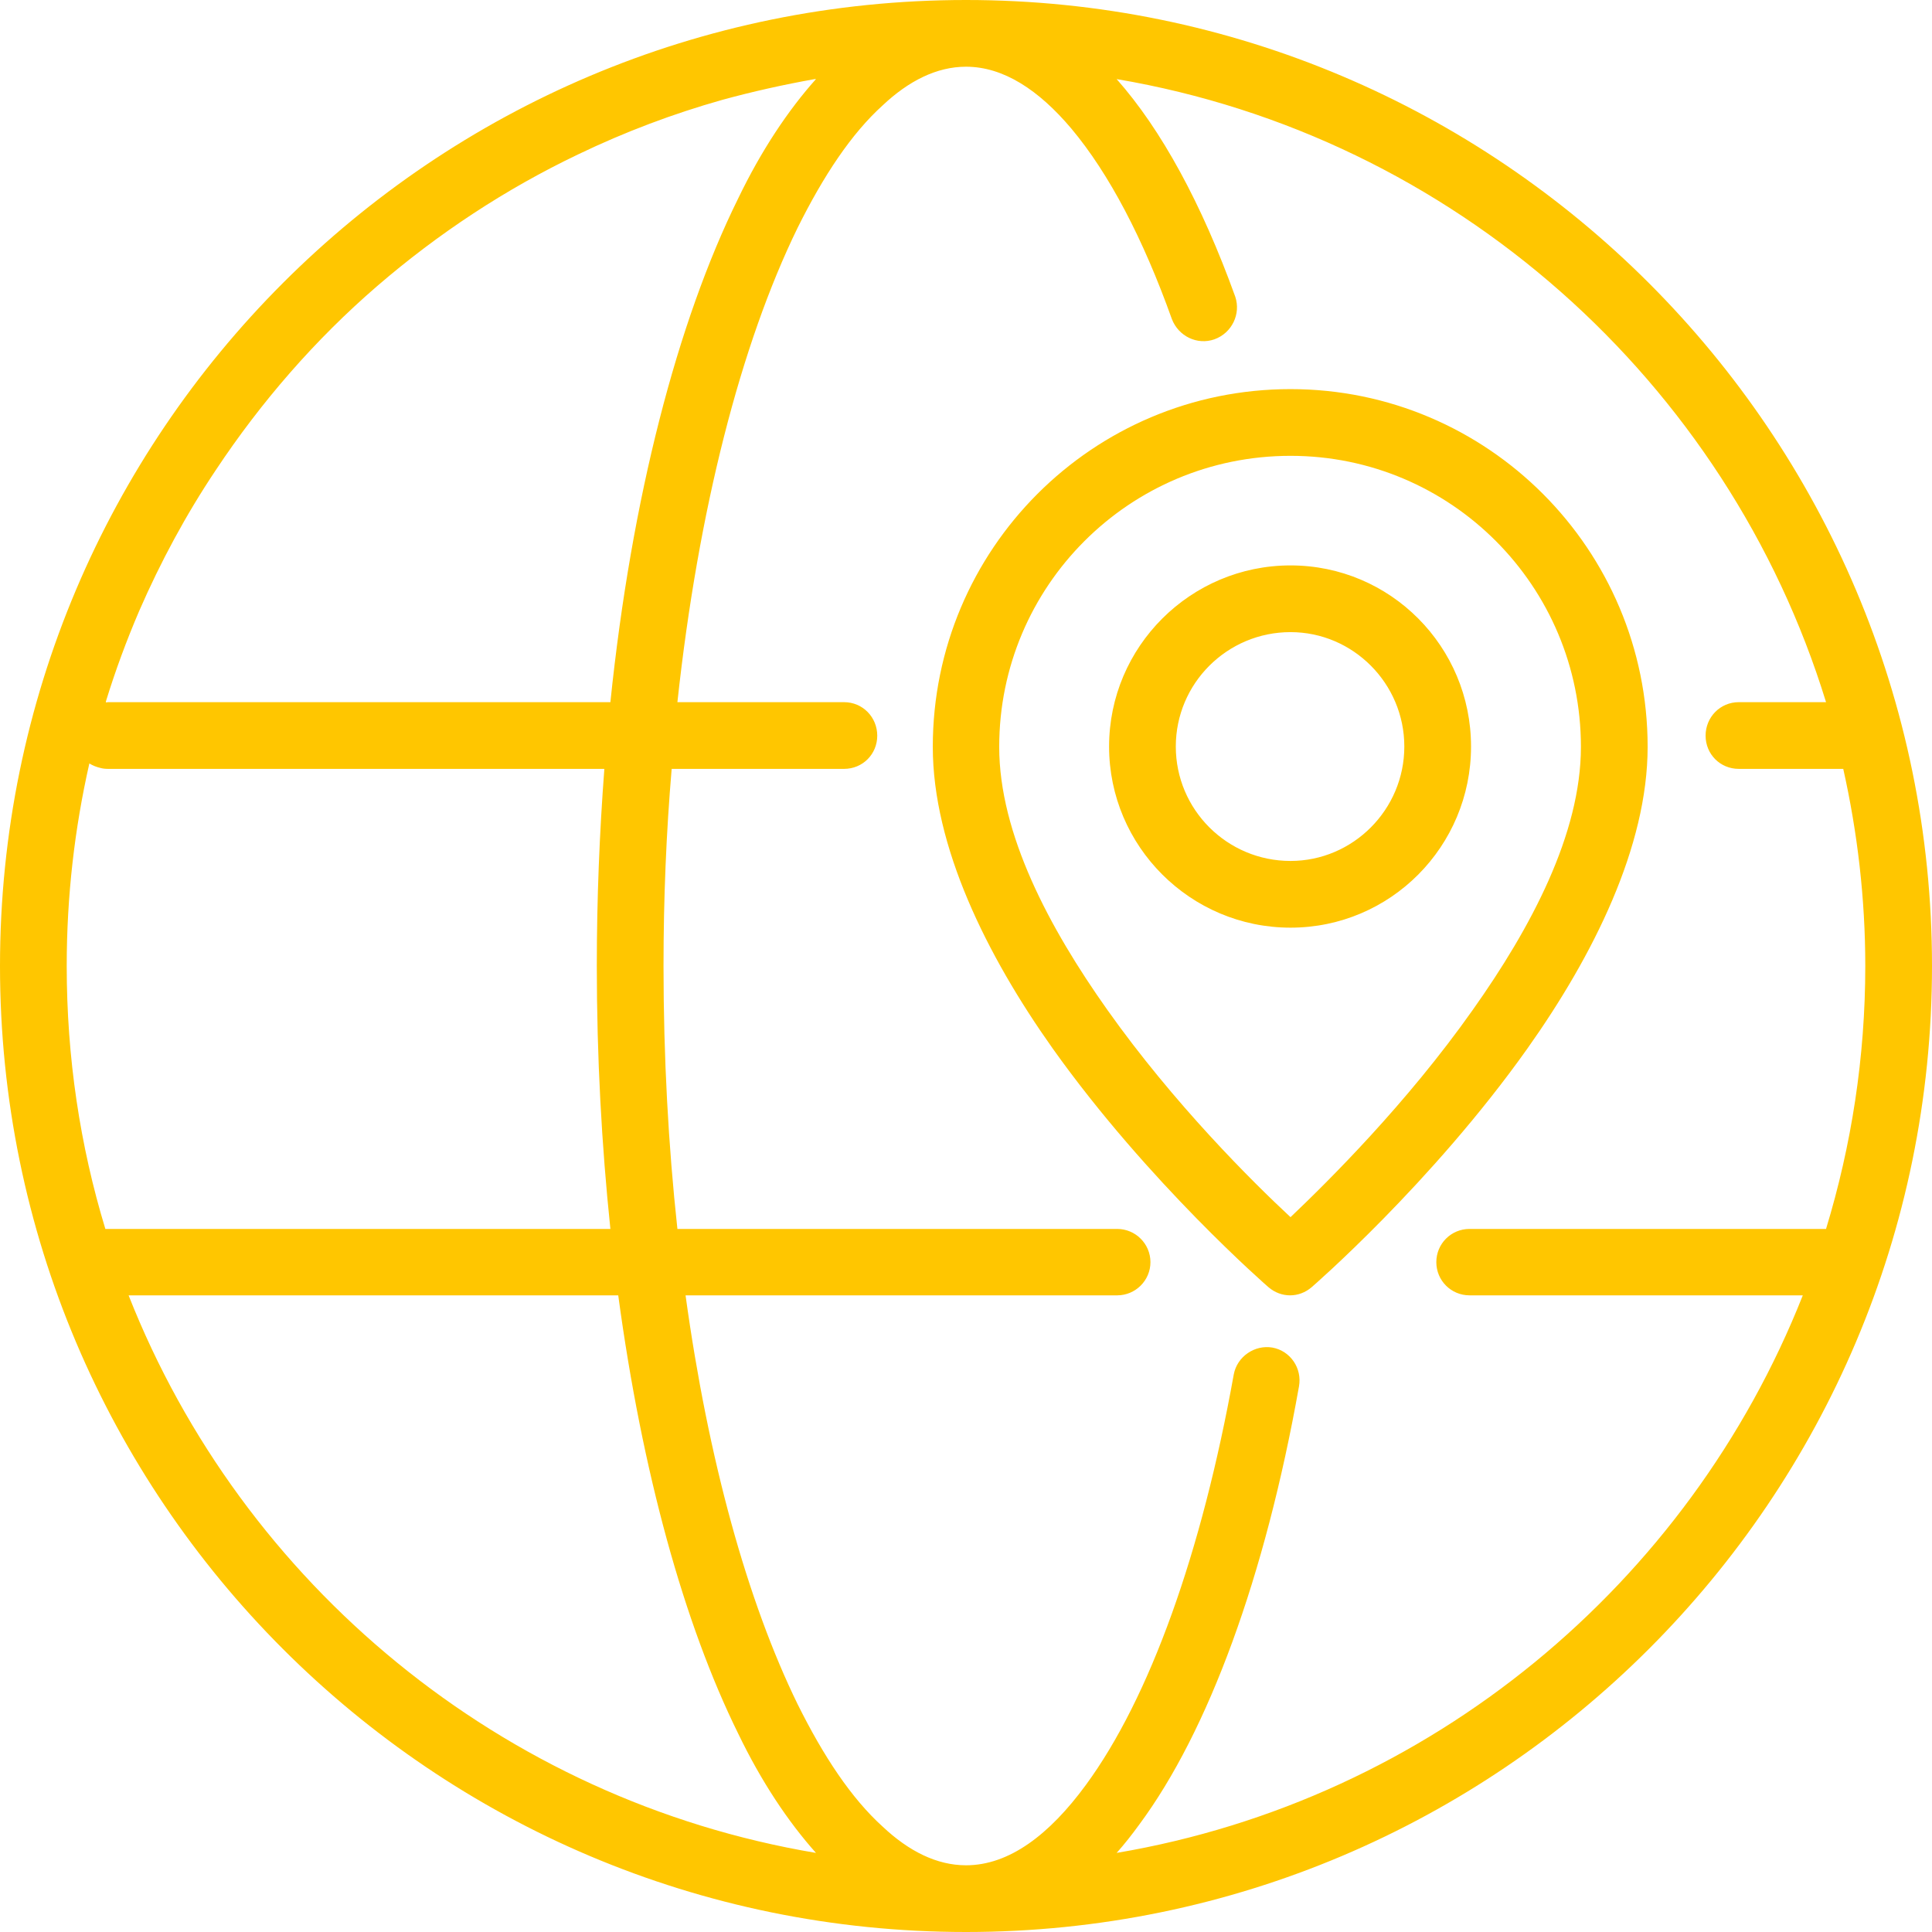 <?xml version="1.0" encoding="UTF-8"?>
<!DOCTYPE svg PUBLIC "-//W3C//DTD SVG 1.0//EN" "http://www.w3.org/TR/2001/REC-SVG-20010904/DTD/svg10.dtd">
<!-- Creator: CorelDRAW 2021 (64-Bit) -->
<svg xmlns="http://www.w3.org/2000/svg" xml:space="preserve" width="64px" height="64px" version="1.0" shape-rendering="geometricPrecision" text-rendering="geometricPrecision" image-rendering="optimizeQuality" fill-rule="evenodd" clip-rule="evenodd"
viewBox="0 0 64 64"
 xmlns:xlink="http://www.w3.org/1999/xlink"
 xmlns:xodm="http://www.corel.com/coreldraw/odm/2003">
 <g id="Ebene_x0020_1">
  <g id="_2575780921360">
   <path fill="#FFC600" d="M32 0c-17.68,0 -32,14.34 -32,32 0,17.66 14.32,32 32,32 17.66,0 32,-14.34 32,-32 0,-17.66 -14.34,-32 -32,-32zm0 2.21c-0.97,0 -1.9,0.47 -2.76,1.28 -1.04,0.94 -1.96,2.33 -2.82,4.06 -1.88,3.85 -3.29,9.34 -3.98,15.71l5.52 0c0.62,0 1.1,0.5 1.1,1.11 0,0.61 -0.48,1.1 -1.1,1.1l-5.71 0c-0.18,2.11 -0.27,4.29 -0.27,6.53 0,3.03 0.16,5.95 0.46,8.71l14.57 0c0.6,0 1.1,0.49 1.1,1.1 0,0.61 -0.5,1.1 -1.1,1.1l-14.3 0c0.75,5.45 2.05,10.14 3.71,13.54 0.86,1.73 1.78,3.12 2.82,4.06 0.86,0.81 1.79,1.28 2.76,1.28 1.43,0 2.76,-1.01 3.97,-2.66 2.12,-2.89 3.84,-7.7 4.9,-13.6 0.11,-0.59 0.69,-0.99 1.28,-0.89 0.6,0.11 0.99,0.69 0.88,1.29 -1.12,6.3 -3,11.42 -5.29,14.51 -0.24,0.33 -0.49,0.65 -0.75,0.94 10.39,-1.76 18.95,-8.91 22.73,-18.47l-11.04 0c-0.61,0 -1.1,-0.49 -1.1,-1.1 0,-0.61 0.49,-1.1 1.1,-1.1l11.74 0c0.03,0 0.05,0 0.07,0 0.84,-2.76 1.3,-5.68 1.3,-8.71 0,-2.24 -0.26,-4.43 -0.73,-6.53l-3.46 0c-0.62,0 -1.1,-0.49 -1.1,-1.1 0,-0.61 0.48,-1.11 1.1,-1.11l2.89 0c-3.27,-10.63 -12.34,-18.75 -23.5,-20.64 1.48,1.67 2.82,4.13 3.93,7.21 0.19,0.57 -0.11,1.2 -0.69,1.41 -0.57,0.2 -1.19,-0.1 -1.41,-0.67 -0.95,-2.66 -2.08,-4.82 -3.33,-6.31 -1.08,-1.28 -2.25,-2.05 -3.49,-2.05zm-27.74 40.7c3.77,9.57 12.36,16.72 22.77,18.47 -0.92,-1.03 -1.81,-2.36 -2.58,-3.96 -1.79,-3.63 -3.18,-8.66 -3.97,-14.51l-16.22 0zm37.76 -0.27c0.42,0.36 1.01,0.36 1.43,0 0,0 3.98,-3.44 7.15,-7.91 2.19,-3.09 3.98,-6.69 3.98,-9.99 0,-6.54 -5.3,-11.85 -11.83,-11.85 -6.56,0 -11.85,5.31 -11.85,11.85 0,3.3 1.78,6.9 3.97,9.99 3.18,4.47 7.15,7.91 7.15,7.91zm-39.06 -17.35c-0.49,2.16 -0.75,4.4 -0.75,6.71 0,3.03 0.44,5.95 1.28,8.71 0.02,0 0.06,0 0.09,0l16.64 0c-0.29,-2.77 -0.45,-5.69 -0.45,-8.71 0,-2.24 0.09,-4.42 0.25,-6.53l-16.44 0c-0.09,0 -0.18,-0.01 -0.25,-0.03 -0.13,-0.03 -0.26,-0.08 -0.37,-0.15l0 0zm39.79 15.03c-1.26,-1.17 -3.86,-3.75 -6.07,-6.87 -1.92,-2.71 -3.58,-5.82 -3.58,-8.71 0,-5.32 4.31,-9.64 9.65,-9.64 5.32,0 9.62,4.32 9.62,9.64 0,2.89 -1.66,6 -3.58,8.71 -2.2,3.12 -4.81,5.7 -6.04,6.87l0 0zm0 -21.59c-3.31,0 -6.01,2.69 -6.01,6 0,3.31 2.7,6 6.01,6 3.31,0 5.98,-2.69 5.98,-6 0,-3.31 -2.67,-6 -5.98,-6zm0 2.21c2.07,0 3.77,1.7 3.77,3.79 0,2.09 -1.7,3.79 -3.77,3.79 -2.1,0 -3.8,-1.7 -3.8,-3.79 0,-2.09 1.7,-3.79 3.8,-3.79zm-15.76 -18.32c-1.01,0.18 -2.05,0.41 -3.07,0.69 -1.63,0.46 -3.22,1.06 -4.76,1.8 -2.41,1.15 -4.64,2.62 -6.67,4.37 -2.05,1.77 -3.84,3.83 -5.34,6.09 -0.99,1.48 -1.83,3.04 -2.54,4.67 -0.42,0.98 -0.79,1.98 -1.1,2.99l0 0.04c0.02,0 0.04,-0.01 0.07,-0.01l16.64 0c0.7,-6.77 2.22,-12.61 4.23,-16.68 0.77,-1.6 1.66,-2.93 2.58,-3.96l-0.04 0z"/>
  </g>
 </g>
</svg>
